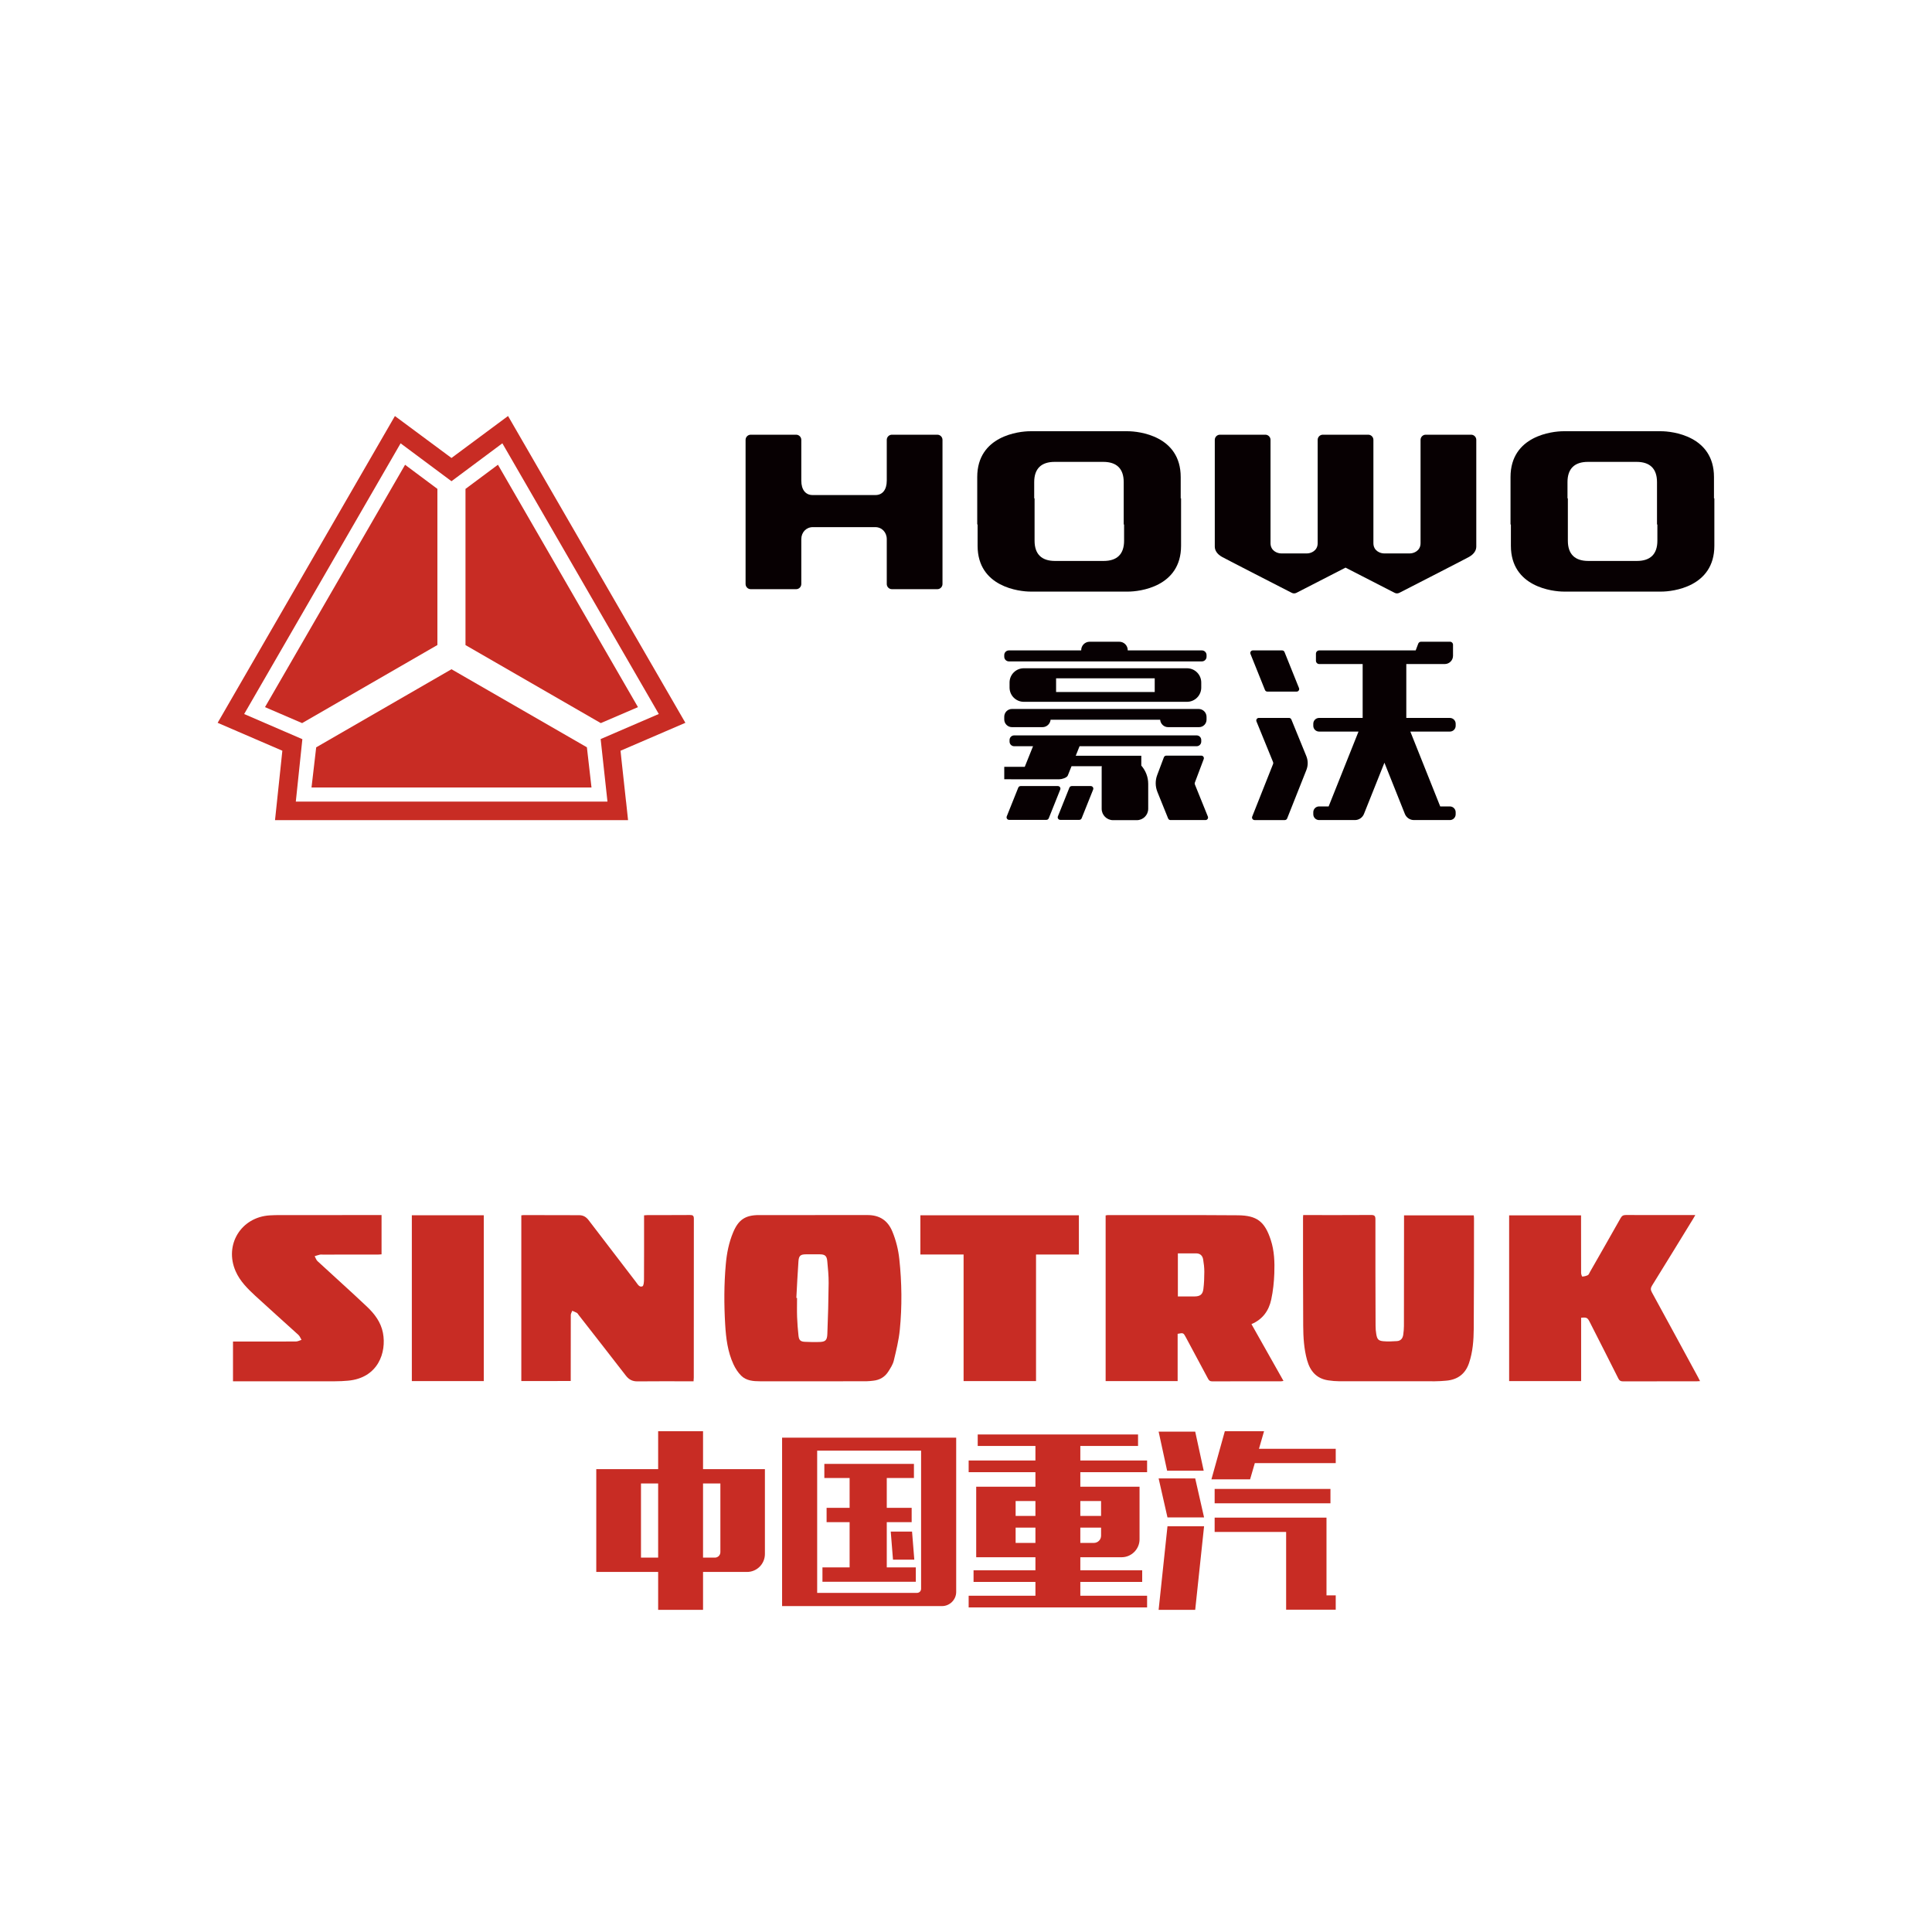<?xml version="1.0" encoding="UTF-8"?> <svg xmlns="http://www.w3.org/2000/svg" xmlns:xlink="http://www.w3.org/1999/xlink" version="1.1" id="图层_1" x="0px" y="0px" width="800px" height="800px" viewBox="0 0 800 800" xml:space="preserve"> <g> <path fill="#070002" d="M388.12,180h-18.782c-1.187,0-2.146,0.962-2.146,2.147v16.881c0,3.807-1.823,5.959-4.647,5.959h-10.125 h-5.847h-10.121c-2.826,0-4.649-2.152-4.649-5.959v-16.881c0-1.185-0.962-2.147-2.146-2.147h-18.78 c-1.187,0-2.146,0.962-2.146,2.147v59.675c0,1.187,0.96,2.147,2.146,2.147h18.78c1.185,0,2.146-0.961,2.146-2.147V223.25 c0-2.819,2.022-4.975,4.781-4.975h9.989h5.847h9.993c2.757,0,4.779,2.155,4.779,4.975v18.572c0,1.187,0.96,2.147,2.146,2.147 h18.782c1.187,0,2.146-0.961,2.146-2.147v-59.675C390.267,180.962,389.307,180,388.12,180"></path> <path fill="#070002" d="M488.904,197.537c0-17.101-17.368-18.97-21.911-18.97h-13.667h-5.3H426.56 c-4.542,0-21.909,1.869-21.909,18.97v19.636h0.153v8.825c0,17.098,17.367,18.969,21.911,18.969h13.662h5.306h21.461 c4.544,0,21.909-1.871,21.909-18.969v-19.639h-0.148V197.537z M465.461,223.904c0,5.622-2.981,8.372-8.467,8.372h-11.312h-5.306 h-3.511c-5.488,0-8.469-2.75-8.469-8.372v-17.545h-0.153v-6.729c0-5.627,2.981-8.375,8.469-8.375h11.313h5.3h3.517 c5.485,0,8.464,2.748,8.464,8.375v17.542h0.154V223.904z"></path> <path fill="#070002" d="M709.724,206.358v-8.82c0-17.103-17.366-18.972-21.908-18.972h-13.666h-5.303h-21.463 c-4.543,0-21.909,1.869-21.909,18.972v19.634h0.151v8.825c0,17.098,17.364,18.969,21.907,18.969h13.669h5.302h21.464 c4.543,0,21.909-1.871,21.909-18.969v-19.639H709.724z M686.282,223.903c0,5.626-2.98,8.372-8.468,8.372h-11.311h-5.302h-3.516 c-5.486,0-8.468-2.746-8.468-8.372v-17.545h-0.151v-6.729c0-5.625,2.979-8.375,8.47-8.375h11.31h5.303h3.512 c5.488,0,8.469,2.75,8.469,8.375v17.542h0.152V223.903z"></path> <path fill="#070002" d="M609.159,180h-18.795c-1.185,0-2.142,0.96-2.142,2.141v42.776c0,3.196-2.852,4.24-4.374,4.24h-10.777 c-1.519,0-4.373-1.044-4.373-4.24v-42.776c0-1.181-0.959-2.141-2.139-2.141h-18.798c-1.184,0-2.141,0.96-2.141,2.141v42.776 c0,3.196-2.854,4.24-4.372,4.24h-5.539h-5.241c-1.519,0-4.372-1.044-4.372-4.24v-42.776c0-1.181-0.961-2.141-2.141-2.141H505.16 c-1.183,0-2.142,0.96-2.142,2.141v42.776v1.429c0,1.444,0.83,3.039,2.994,4.253c1.695,0.952,23.924,12.343,28.875,14.88 c0.61,0.314,1.329,0.314,1.942,0c3.101-1.588,12.967-6.642,20.33-10.437c7.364,3.794,17.229,8.848,20.329,10.437 c0.611,0.314,1.33,0.314,1.945,0c4.948-2.537,27.181-13.928,28.874-14.88c2.162-1.215,2.992-2.809,2.992-4.253v-1.429v-42.776 C611.301,180.96,610.344,180,609.159,180"></path> <path fill="#070002" d="M417.771,273.87h79.904c1.065,0,1.934-0.863,1.934-1.931v-0.687c0-1.068-0.868-1.933-1.934-1.933h-30.704 v-0.094c0-1.934-1.564-3.498-3.497-3.498h-12.275c-1.931,0-3.496,1.564-3.496,3.498v0.094h-29.932 c-1.066,0-1.932,0.865-1.932,1.933v0.687C415.84,273.007,416.705,273.87,417.771,273.87"></path> <path fill="#070002" d="M438.043,325.493h-15.425c-0.436,0-0.823,0.263-0.984,0.665l-4.759,11.881 c-0.277,0.697,0.236,1.451,0.984,1.451h15.425c0.433,0,0.822-0.261,0.982-0.663l4.758-11.883 C439.305,326.248,438.79,325.493,438.043,325.493"></path> <path fill="#070002" d="M524.782,286.379h12.129c0.749,0,1.259-0.757,0.981-1.453l-6.006-14.944 c-0.159-0.402-0.547-0.663-0.981-0.663h-12.129c-0.748,0-1.259,0.759-0.982,1.453l6.006,14.945 C523.963,286.118,524.352,286.379,524.782,286.379"></path> <path fill="#070002" d="M534.729,297.928c-0.163-0.398-0.552-0.657-0.98-0.657h-12.492c-0.749,0-1.262,0.763-0.978,1.457 l6.874,16.833c0.104,0.252,0.106,0.539,0.004,0.79l-8.643,21.775c-0.274,0.696,0.236,1.449,0.984,1.449h12.502 c0.434,0,0.824-0.266,0.983-0.667l7.966-20.072c0.734-1.849,0.725-3.905-0.03-5.75L534.729,297.928z"></path> <path fill="#070002" d="M451.665,325.493h-7.874c-0.434,0-0.82,0.263-0.982,0.665l-4.758,11.881 c-0.278,0.697,0.232,1.451,0.981,1.451h7.874c0.431,0,0.82-0.261,0.981-0.663l4.759-11.883 C452.925,326.248,452.412,325.493,451.665,325.493"></path> <path fill="#070002" d="M419.036,301.097h12.629c1.771,0,3.176-1.353,3.367-3.075h45.364c0.144,1.716,1.538,3.075,3.288,3.075 h12.813c1.72,0,3.109-1.391,3.109-3.109v-1.134c0-1.816-1.472-3.289-3.288-3.289h-5.746h-10.234h-45.231h-10.232h-5.839 c-1.765,0-3.197,1.432-3.197,3.198v1.136C415.839,299.665,417.271,301.097,419.036,301.097"></path> <path fill="#070002" d="M487.1,276.714h-8.955h-40.843h-10.59h-2.78c-3.255,0-5.896,2.639-5.896,5.895v2.095 c0,3.262,2.641,5.9,5.896,5.9h3.141h10.229h40.843h8.955h4.411c3.26,0,5.9-2.639,5.9-5.9v-2.095c0-3.255-2.641-5.895-5.896-5.895 H487.1z M478.145,286.542h-40.841v-5.671h40.841V286.542z"></path> <path fill="#070002" d="M602.764,300.532v-0.851c0-1.324-1.076-2.397-2.398-2.397h-18.046v-22.316h15.912 c1.899,0,3.433-1.536,3.433-3.429v-0.317v-0.537v-3.726c0-0.683-0.55-1.232-1.231-1.232h-12.016c-0.514,0-0.969,0.317-1.151,0.794 l-1.061,2.8h-39.937c-0.754,0-1.366,0.611-1.366,1.364v2.916c0,0.755,0.612,1.367,1.366,1.367h17.98v22.316h-18.046 c-1.322,0-2.398,1.073-2.398,2.397v0.851c0,1.326,1.076,2.398,2.398,2.398h16.33l-12.371,30.996h-3.959 c-1.322,0-2.398,1.074-2.398,2.398v0.851c0,1.324,1.076,2.399,2.398,2.399h1.701h6.03h7.104c1.656,0,3.146-1.009,3.759-2.55 l8.464-21.2l8.466,21.2c0.613,1.541,2.103,2.55,3.76,2.55h6.86h6.273h1.745c1.326,0,2.398-1.075,2.398-2.399v-0.851 c0-1.324-1.076-2.398-2.398-2.398h-3.999l-12.373-30.996h16.372C601.691,302.93,602.764,301.858,602.764,300.532"></path> <path fill="#070002" d="M472.586,312.932h-8.783h-2.906h-15.455l1.58-3.938h48.486c1.05,0,1.903-0.853,1.903-1.902v-0.679 c0-1.049-0.854-1.904-1.903-1.904h-75.569c-1.051,0-1.903,0.855-1.903,1.904v0.679c0,1.049,0.853,1.902,1.903,1.902h7.816 l-3.426,8.535l-8.489-0.002v5.149l22.803,0.009c1.023,0,3.137-0.619,3.515-1.57l1.214-3.044h0.007l0.324-0.811h12.552 c-0.013,0.138-0.077,0.253-0.077,0.392v17.239c0,2.606,2.111,4.722,4.722,4.722h9.826c2.605,0,4.722-2.116,4.722-4.722v-10.317 c0-2.906-1.103-5.527-2.86-7.566V312.932z"></path> <path fill="#070002" d="M494.774,324.818c-0.099-0.246-0.103-0.521-0.008-0.769l3.665-9.723c0.261-0.694-0.252-1.434-0.99-1.434 h-14.514c-0.438,0-0.833,0.275-0.989,0.685l-2.765,7.343c-0.855,2.26-0.825,4.762,0.085,7.003l4.439,10.987 c0.159,0.399,0.548,0.663,0.98,0.663h14.492c0.75,0,1.263-0.759,0.98-1.455L494.774,324.818z"></path> <polygon fill="#C82C24" points="206.187,192.437 192.751,202.446 192.751,267.116 248.772,299.425 264.168,292.806 "></polygon> <polygon fill="#C82C24" points="181.119,202.438 167.734,192.455 109.729,292.806 125.099,299.423 181.119,267.089 "></polygon> <polygon fill="#C82C24" points="186.949,277.12 130.929,309.455 128.993,326.077 244.926,326.077 243.021,309.438 "></polygon> <path fill="#C82C24" d="M259.23,331.935l-1.897-17.395l-0.38-3.678v-0.002l26.848-11.56l-73.43-127.041l-23.423,17.379 l-23.422-17.366L90.123,299.3l26.793,11.56v0.002l-0.783,7.434l-1.444,13.64l-0.022,0.229l-0.536,5.049h0.003l-0.255,2.398h146.187 l-0.82-7.676H259.23z M251.539,331.935h-129.05l2.715-25.859l-7.443-3.215v0.002l-16.658-7.2l64.776-112.091l21.069,15.688 l21.068-15.695l64.776,112.082l-16.666,7.189v0.002l-7.41,3.194L251.539,331.935z"></path> </g> <g> <path fill="#C82C24" d="M336.715,503.136c7.48,0,14.961,0.022,22.441-0.008c5.006-0.025,8.454,2.194,10.364,6.852 c1.501,3.661,2.45,7.453,2.869,11.373c1.046,9.77,1.172,19.564,0.199,29.33c-0.429,4.297-1.486,8.548-2.497,12.763 c-0.376,1.561-1.341,3.016-2.21,4.411c-1.433,2.302-3.584,3.582-6.292,3.864c-0.988,0.104-1.979,0.233-2.967,0.235 c-14.63,0.013-29.259,0.015-43.888,0.005c-2.835-0.002-5.716-0.234-7.823-2.321c-1.336-1.32-2.418-3.028-3.214-4.749 c-2.398-5.188-3.076-10.797-3.414-16.432c-0.498-8.322-0.488-16.646,0.255-24.957c0.406-4.542,1.268-8.981,3.047-13.213 c2.204-5.239,5.031-7.146,10.689-7.153C321.755,503.13,329.235,503.136,336.715,503.136 M329.75,537.45 c0.096,0.004,0.193,0.008,0.29,0.012c0,2.654-0.075,5.307,0.022,7.953c0.092,2.55,0.303,5.103,0.575,7.637 c0.2,1.874,0.8,2.453,2.583,2.561c1.935,0.109,3.879,0.121,5.817,0.086c2.687-0.046,3.437-0.605,3.547-3.313 c0.283-7.041,0.474-14.087,0.537-21.135c0.028-3.019-0.291-6.048-0.569-9.06c-0.201-2.181-0.971-2.79-3.121-2.804 c-1.893-0.01-3.788-0.01-5.682,0c-2.207,0.01-2.954,0.538-3.119,2.771C330.256,527.249,330.036,532.352,329.75,537.45"></path> <path fill="#C82C24" d="M487.636,552.309v19.576h-29.817v-68.596c0.271-0.048,0.582-0.147,0.894-0.147 c17.95,0.011,35.9-0.049,53.851,0.082c7.962,0.062,11.166,2.633,13.652,10.261c1.461,4.482,1.621,9.145,1.453,13.774 c-0.133,3.621-0.513,7.282-1.272,10.82c-0.983,4.591-3.503,8.24-8.198,10.209c4.418,7.831,8.8,15.605,13.261,23.518 c-0.407,0.065-0.695,0.153-0.985,0.153c-9.52,0.006-19.04-0.009-28.56,0.029c-0.922,0.006-1.318-0.385-1.71-1.122 c-3.039-5.724-6.117-11.426-9.183-17.136C490.021,551.866,490.004,551.858,487.636,552.309 M487.731,518.993v17.842 c2.358,0,4.618,0.018,6.881-0.005c2.31-0.023,3.39-0.79,3.683-3.062c0.303-2.38,0.384-4.8,0.388-7.198 c0-1.69-0.204-3.394-0.482-5.062c-0.248-1.497-1.18-2.481-2.802-2.507C492.901,518.966,490.403,518.993,487.731,518.993"></path> <path fill="#C82C24" d="M654.715,571.885h-29.812v-68.626h29.777v1.674c0,7.388-0.01,14.773,0.022,22.161 c0.002,0.528,0.355,1.516,0.49,1.507c0.788-0.054,1.614-0.234,2.314-0.598c0.397-0.204,0.588-0.831,0.846-1.282 c4.245-7.436,8.506-14.862,12.703-22.324c0.54-0.961,1.124-1.296,2.214-1.29c8.996,0.044,17.995,0.025,26.991,0.025h1.726 c-0.396,0.688-0.653,1.157-0.931,1.612c-5.643,9.194-11.27,18.396-16.96,27.562c-0.631,1.011-0.681,1.735-0.1,2.794 c6.405,11.697,12.755,23.426,19.116,35.147c0.268,0.49,0.508,0.993,0.836,1.642c-0.542,0.032-0.939,0.072-1.338,0.072 c-10.182,0.004-20.361-0.009-30.542,0.027c-0.978,0.004-1.497-0.278-1.944-1.173c-3.921-7.819-7.892-15.614-11.856-23.412 c-0.921-1.813-1.293-1.998-3.554-1.75V571.885z"></path> <path fill="#C82C24" d="M539.622,503.132h1.646c8.808,0,17.621,0.034,26.432-0.033c1.418-0.008,1.833,0.345,1.831,1.803 c-0.028,14.686,0.016,29.368,0.062,44.054c0.002,1.176,0.094,2.369,0.296,3.528c0.359,2.071,0.88,2.696,2.896,2.887 c1.866,0.177,3.772,0.069,5.654-0.045c1.61-0.1,2.421-1.184,2.619-2.705c0.153-1.169,0.276-2.356,0.278-3.533 c0.029-14.683,0.033-29.367,0.045-44.053v-1.785h28.866c0.038,0.425,0.104,0.834,0.104,1.243 c-0.021,15.206,0.01,30.412-0.105,45.615c-0.038,4.822-0.379,9.648-1.949,14.293c-1.541,4.557-4.756,6.903-9.467,7.31 c-1.555,0.132-3.117,0.244-4.676,0.246c-13.169,0.017-26.337,0.021-39.504-0.006c-1.557-0.006-3.125-0.145-4.664-0.377 c-4.862-0.729-7.492-3.826-8.753-8.368c-1.295-4.654-1.573-9.438-1.606-14.212c-0.102-14.97-0.06-29.938-0.071-44.906 C539.555,503.854,539.584,503.622,539.622,503.132"></path> <path fill="#C82C24" d="M215.866,571.852v-68.604c0.404-0.046,0.723-0.109,1.041-0.109c7.624,0.017,15.248,0.062,22.872,0.046 c1.732-0.002,2.929,0.717,3.955,2.063c6.509,8.55,13.051,17.073,19.601,25.595c0.7,0.913,1.395,2.341,2.691,1.789 c0.535-0.225,0.634-1.883,0.64-2.89c0.047-8.243,0.028-16.482,0.028-24.724v-1.779c0.586-0.042,1.041-0.1,1.497-0.102 c5.825-0.006,11.65,0.026,17.476-0.027c1.19-0.012,1.646,0.246,1.641,1.555c-0.04,21.927-0.025,43.855-0.031,65.78 c0,0.461-0.054,0.918-0.093,1.523h-1.626c-7.2,0-14.398-0.052-21.595,0.029c-2.104,0.022-3.551-0.746-4.817-2.389 c-6.477-8.397-13.021-16.738-19.542-25.102c-0.234-0.298-0.417-0.69-0.723-0.867c-0.608-0.354-1.283-0.588-1.932-0.87 c-0.208,0.586-0.596,1.17-0.598,1.756c-0.04,8.525-0.028,17.049-0.028,25.574v1.753H215.866z"></path> <path fill="#C82C24" d="M157.991,503.132v16.257c-0.555,0.034-1.099,0.104-1.64,0.104c-7.577,0.008-15.154,0.006-22.729,0.006 c-0.379,0-0.774-0.069-1.132,0.014c-0.74,0.171-1.46,0.425-2.188,0.644c0.381,0.688,0.616,1.538,1.163,2.043 c6.812,6.302,13.741,12.475,20.479,18.854c3.139,2.97,5.768,6.398,6.624,10.85c1.549,8.071-1.976,18.674-14.449,19.809 c-1.788,0.163-3.59,0.244-5.385,0.246c-13.494,0.019-26.989,0.011-40.483,0.011h-1.771v-16.464h1.668 c8.144,0,16.29,0.019,24.433-0.029c0.758-0.004,1.514-0.438,2.27-0.671c-0.424-0.695-0.713-1.533-1.292-2.062 c-5.908-5.397-11.908-10.689-17.785-16.117c-3.232-2.988-6.398-6.113-8.202-10.236c-4.786-10.935,2.216-22.386,14.106-23.133 c1.464-0.091,2.935-0.117,4.403-0.117c13.303-0.01,26.611-0.006,39.914-0.006H157.991z"></path> <polygon fill="#C82C24" points="399.003,519.462 381.106,519.462 381.106,503.224 446.742,503.224 446.742,519.472 428.996,519.472 428.996,571.881 399.003,571.881 "></polygon> <rect x="170.532" y="503.214" fill="#C82C24" width="29.787" height="68.667"></rect> <path fill="#C82C24" d="M316.731,643.491c0,4.059-3.281,7.418-7.419,7.418h-18.198v15.7h-18.589v-15.7h-25.622v-42.567h25.622 v-15.699h18.589v15.699h25.618V643.491z M265.417,644.979h7.107v-30.697h-7.107V644.979z M298.294,614.281h-7.181v30.697h4.92 c1.246,0,2.261-1.017,2.261-2.27V614.281z"></path> <path fill="#C82C24" d="M323.847,595.301h72.09v63.891c0,3.201-2.657,5.854-5.859,5.854h-66.231V595.301z M338.373,600.693v58.888 h41.315c0.941,0,1.718-0.703,1.718-1.718v-57.17H338.373z M341.342,606.155h37.099v5.861h-11.249v12.337H377.5v5.94h-10.308v18.74 h12.03v5.942h-38.663v-5.942h11.245v-18.74h-9.527v-5.94h9.527v-12.337h-10.462V606.155z M377.66,634.197l0.935,11.635h-8.824 l-0.935-11.635H377.66z"></path> <path fill="#C82C24" d="M404.851,593.977h66.388v4.76h-23.899v6.012h27.647v4.846h-27.647v6.013h24.522v21.793 c0,4.064-3.359,7.42-7.417,7.42h-17.105v5.389h25.618v4.84h-25.618v5.706h27.647v4.841H401.1v-4.841h27.65v-5.706h-25.621v-4.84 h25.621v-5.389h-24.527v-29.213h24.527v-6.013H401.1v-4.846h27.65v-6.012h-23.899V593.977z M420.549,627.713h8.201v-6.171h-8.201 V627.713z M420.549,638.885h8.201v-6.331h-8.201V638.885z M447.339,627.713h8.592v-6.171h-8.592V627.713z M452.962,638.885 c1.639,0,2.969-1.332,2.969-2.972v-3.359h-8.592v6.331H452.962z"></path> <path fill="#C82C24" d="M494.91,592.802l3.515,16.169h-15.149l-3.514-16.169H494.91z M494.91,612.173l3.673,16.164h-15.154 l-3.667-16.164H494.91z M483.429,632.01l-3.667,34.6h15.148l3.673-34.6H483.429z M517.638,612.559l1.955-6.717h33.506v-5.931 h-31.788l2.106-7.269h-16.241l-5.549,19.916H517.638z M502.959,616.543h47.952v5.94h-47.952V616.543z M502.959,628.416h46.314 v32.182h3.825v5.933H532.56v-32.178h-29.601V628.416z"></path> </g> </svg> 